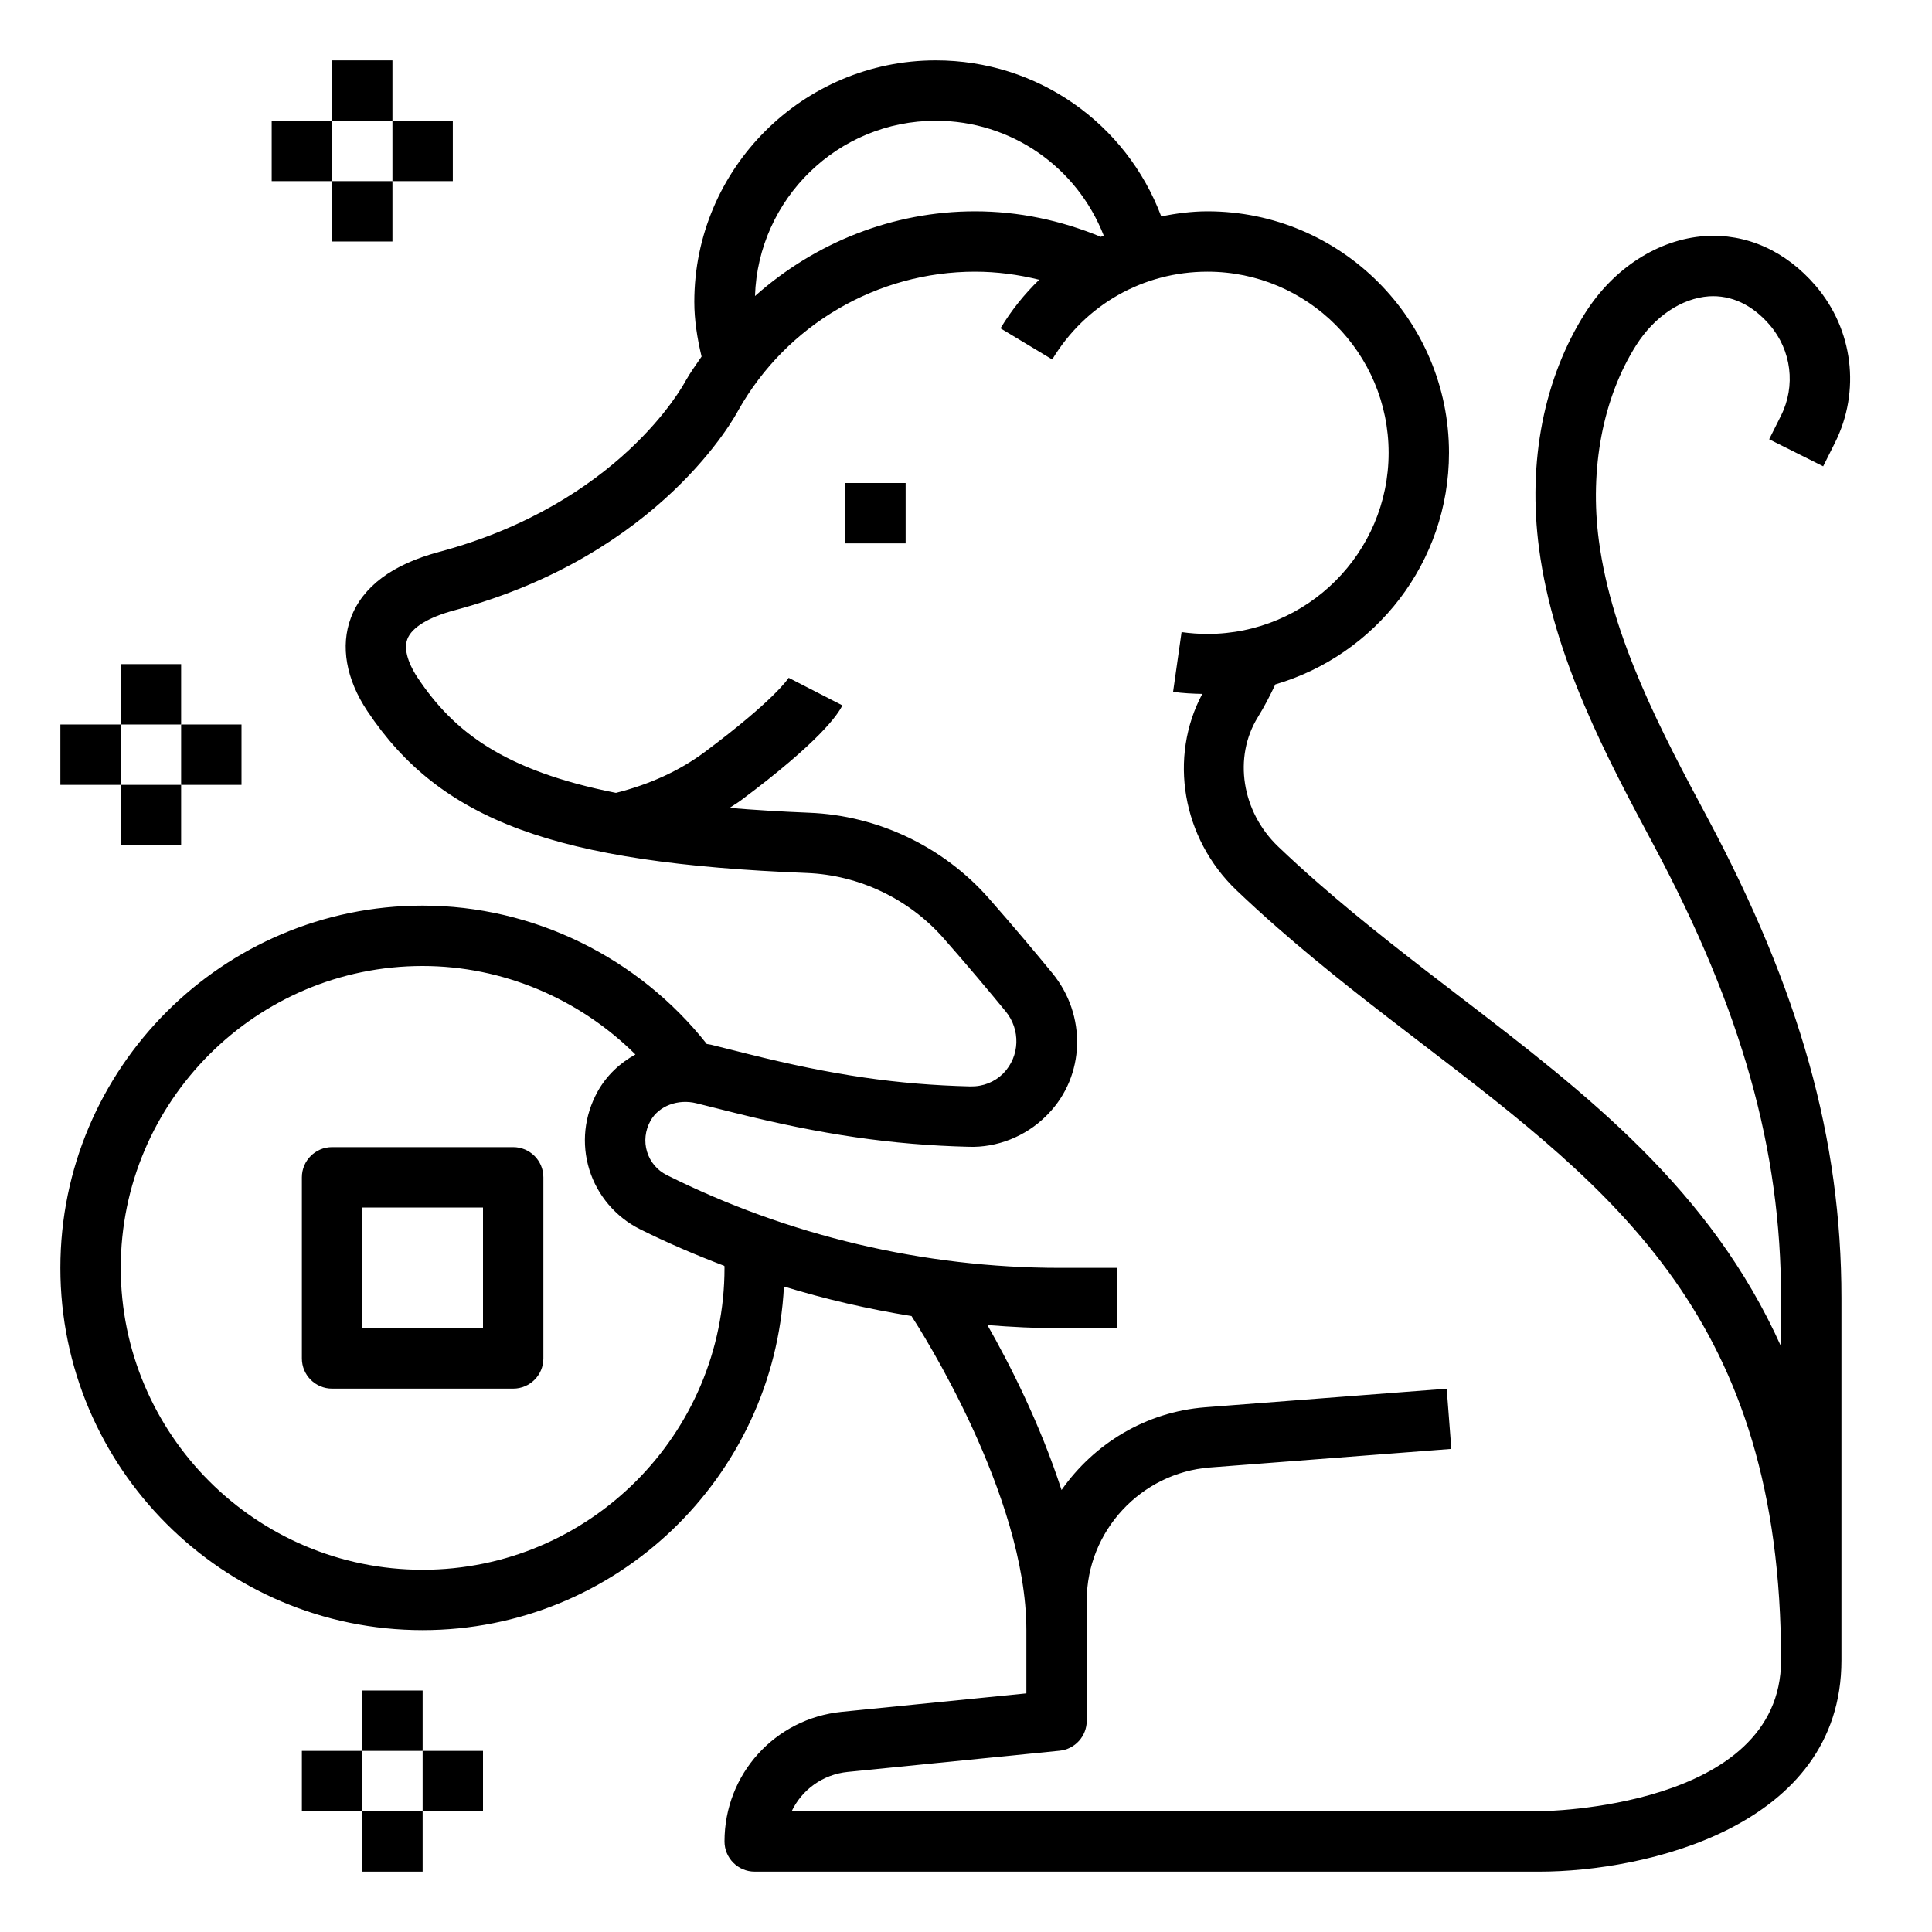 <?xml version="1.0" ?><!-- Скачано с сайта svg4.ru / Downloaded from svg4.ru -->
<svg fill="#000000" width="800px" height="800px" viewBox="0 0 64 64" id="Layer_1_1_" version="1.1" xml:space="preserve" xmlns="http://www.w3.org/2000/svg" xmlns:xlink="http://www.w3.org/1999/xlink"><g/><path d="M14,54c6.409,0,11.645-5.054,11.969-11.383c1.384,0.424,2.797,0.749,4.226,0.979C30.471,44.02,34,49.526,34,54v2.095  l-6.114,0.611C25.67,56.928,24,58.774,24,61c0,0.552,0.448,1,1,1h26c3.459,0,10-1.463,10-7V43c0-5.262-1.374-10.178-4.454-15.94  c-1.475-2.76-3.147-5.888-3.581-9.148c-0.317-2.381,0.135-4.744,1.239-6.481c0.602-0.947,1.501-1.55,2.406-1.615  c0.74-0.046,1.438,0.277,2.018,0.953c0.717,0.837,0.863,2.015,0.37,3l-0.392,0.783l1.789,0.895l0.392-0.783  c0.854-1.708,0.602-3.748-0.64-5.197c-0.994-1.16-2.302-1.74-3.678-1.646c-1.534,0.109-3.011,1.058-3.951,2.537  c-1.373,2.16-1.918,4.936-1.534,7.818c0.481,3.62,2.245,6.917,3.8,9.827C57.699,33.459,59,38.085,59,43v1.603  c-2.332-5.197-6.409-8.344-10.652-11.595c-1.547-1.186-3.147-2.412-4.689-3.761c-0.474-0.415-0.912-0.815-1.316-1.201  c-1.211-1.157-1.496-2.961-0.675-4.289c0.216-0.349,0.404-0.714,0.579-1.085C45.566,21.7,48,18.631,48,15c0-4.411-3.589-8-8-8  c-0.52,0-1.03,0.068-1.533,0.167C37.307,4.083,34.369,2,31,2c-4.411,0-8,3.589-8,8c0,0.596,0.095,1.204,0.241,1.812  c-0.183,0.267-0.373,0.528-0.534,0.813c-0.087,0.165-2.212,4.063-8.167,5.659c-1.545,0.414-2.527,1.148-2.916,2.181  c-0.353,0.936-0.16,2.033,0.544,3.089c2.422,3.634,6.231,5.038,14.557,5.365c1.729,0.068,3.38,0.854,4.527,2.156  c0.794,0.901,1.524,1.773,2.062,2.428c0.493,0.6,0.479,1.481-0.08,2.056c-0.286,0.284-0.665,0.438-1.094,0.43  c-2.415-0.061-4.544-0.371-7.347-1.072l-1.239-0.31c-0.047-0.012-0.094-0.014-0.141-0.024C21.146,31.714,17.666,30,14,30  C7.383,30,2,35.383,2,42S7.383,54,14,54z M31,4c2.497,0,4.672,1.531,5.562,3.801c-0.031,0.015-0.062,0.03-0.093,0.045  C35.133,7.295,33.735,7,32.298,7C29.574,7,27,8.036,25.01,9.807C25.113,6.588,27.756,4,31,4z M32.09,37.989  c0.938,0.033,1.881-0.345,2.546-1.004c0.006-0.006,0.075-0.075,0.081-0.081c1.229-1.264,1.289-3.271,0.142-4.669  c-0.549-0.668-1.296-1.56-2.106-2.48c-1.507-1.71-3.676-2.743-5.949-2.832c-0.953-0.038-1.823-0.093-2.637-0.16  c0.125-0.085,0.257-0.16,0.378-0.251c2.609-1.947,3.218-2.849,3.359-3.146l-1.778-0.913c-0.018,0.029-0.47,0.733-2.778,2.456  c-0.841,0.627-1.834,1.077-2.944,1.356c-3.736-0.742-5.384-2.037-6.573-3.82c-0.157-0.235-0.504-0.832-0.337-1.274  c0.145-0.385,0.7-0.724,1.563-0.955c6.849-1.835,9.321-6.47,9.406-6.634C26.061,10.755,29.063,9,32.298,9  c0.722,0,1.432,0.095,2.127,0.267c-0.49,0.474-0.923,1.013-1.282,1.609l1.713,1.032C35.954,10.087,37.876,9,40,9  c3.309,0,6,2.691,6,6s-2.691,6-6,6c-0.286,0-0.575-0.021-0.859-0.061l-0.281,1.98c0.32,0.045,0.644,0.061,0.967,0.068  c-1.118,2.093-0.676,4.777,1.135,6.506c0.424,0.404,0.883,0.824,1.38,1.259c1.591,1.393,3.218,2.638,4.791,3.843  C53.5,39.475,59,43.689,59,55c0,4.926-7.921,5-8,5H26.225c0.338-0.709,1.027-1.22,1.86-1.303l7.015-0.702  C35.611,57.944,36,57.514,36,57v-3.982c0-2.294,1.792-4.229,4.08-4.406l7.997-0.615l-0.153-1.994l-7.997,0.615  c-1.975,0.152-3.69,1.211-4.762,2.741c-0.713-2.201-1.728-4.188-2.455-5.464C33.509,43.957,34.308,44,35.109,44H37v-2h-1.891  c-4.496,0-8.999-1.063-13.02-3.074c-0.317-0.158-0.549-0.432-0.654-0.771c-0.105-0.34-0.065-0.706,0.114-1.029  c0.271-0.488,0.909-0.733,1.521-0.579l1.239,0.31C27.224,37.587,29.551,37.925,32.09,37.989z M14,32c2.653,0,5.188,1.081,7.049,2.93  c-0.516,0.284-0.956,0.697-1.251,1.227c-0.445,0.805-0.543,1.725-0.275,2.59c0.264,0.852,0.873,1.569,1.67,1.968  c0.912,0.456,1.85,0.856,2.803,1.219C23.998,41.957,24,41.978,24,42c0,5.514-4.486,10-10,10S4,47.514,4,42S8.486,32,14,32z"/><path d="M11,46h6c0.552,0,1-0.448,1-1v-6c0-0.552-0.448-1-1-1h-6c-0.552,0-1,0.448-1,1v6C10,45.552,10.448,46,11,46z M12,40h4v4h-4  V40z"/><rect height="2" width="2" x="28" y="16"/><rect height="2" width="2" x="4" y="22"/><rect height="2" width="2" x="2" y="24"/><rect height="2" width="2" x="6" y="24"/><rect height="2" width="2" x="4" y="26"/><rect height="2" width="2" x="12" y="56"/><rect height="2" width="2" x="10" y="58"/><rect height="2" width="2" x="14" y="58"/><rect height="2" width="2" x="12" y="60"/><rect height="2" width="2" x="11" y="2"/><rect height="2" width="2" x="9" y="4"/><rect height="2" width="2" x="13" y="4"/><rect height="2" width="2" x="11" y="6"/></svg>